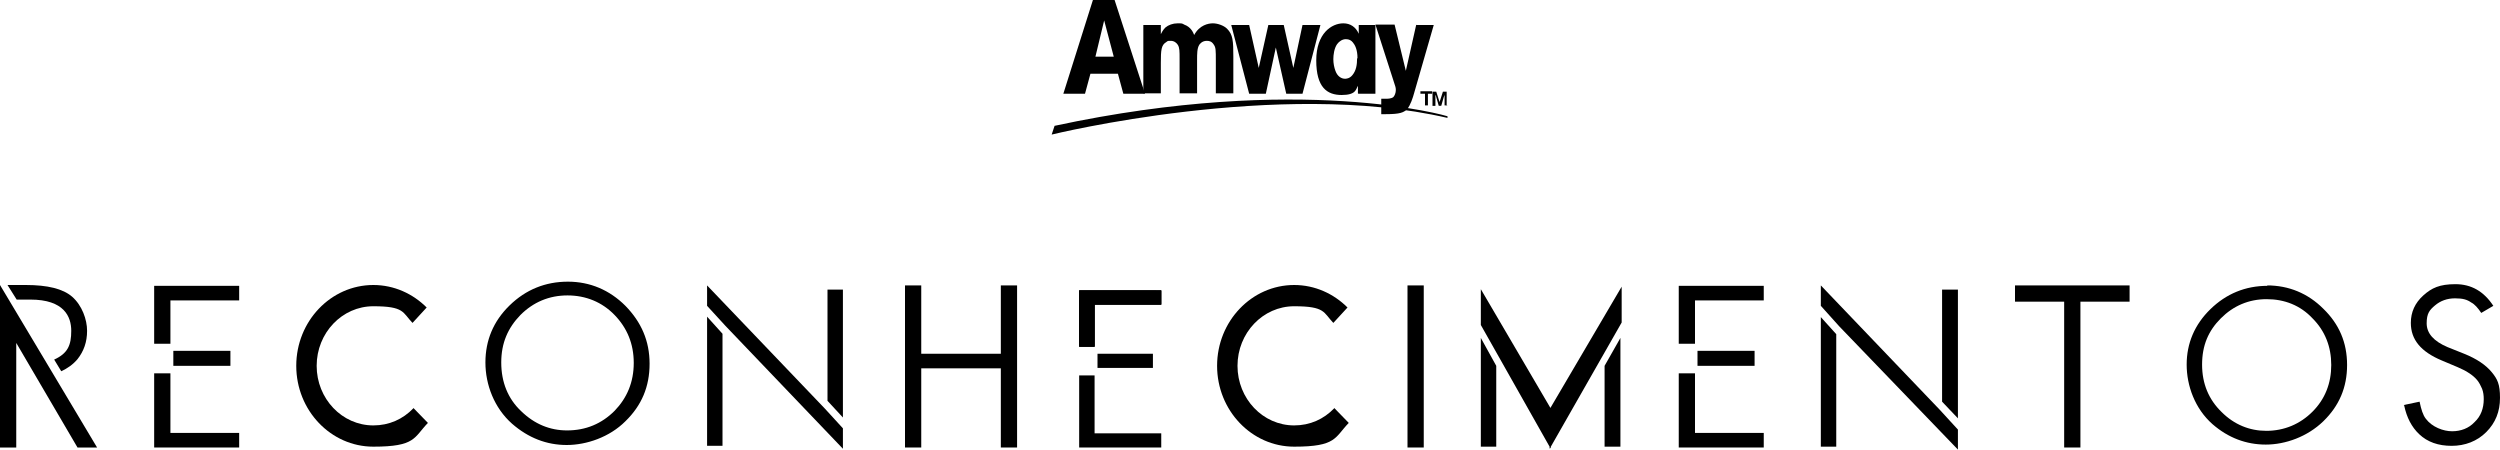 <?xml version="1.0" encoding="UTF-8"?>
<svg id="Layer_1" xmlns="http://www.w3.org/2000/svg" xmlns:xlink="http://www.w3.org/1999/xlink" viewBox="0 0 600 107.9">
  <defs>
    <style>
      .cls-1 {
        clip-path: url(#clippath);
      }
    </style>
    <clipPath id="clippath">
      <polygon points="259 69.7 259 83.2 262.7 83.2 262.7 73.1 278.7 73.1 278.7 69.7 259 69.7"/>
    </clipPath>
  </defs>
  <g>
    <path d="M577,97.3c.6,2.9,1.8,5.2,3.6,6.9,2,1.9,4.6,2.8,7.8,2.8s6.1-1.1,8.3-3.3c2.2-2.2,3.3-4.9,3.3-8.2s-.6-4.5-2-6.2c-1.4-1.7-3.6-3.2-6.6-4.4l-4-1.6c-3.3-1.4-5-3.3-5-5.7s.7-3.2,2-4.3c1.3-1.1,2.9-1.7,4.8-1.7s2.9.3,3.9,1c.8.4,1.6,1.3,2.4,2.5l2.9-1.7c-2.3-3.5-5.3-5.2-9.1-5.2s-5.7.9-7.7,2.7c-2,1.8-3,4-3,6.6,0,4,2.4,6.9,7.4,9l3.8,1.6c1.1.5,2,.9,2.7,1.4.8.5,1.5,1.1,2,1.7.5.6.9,1.4,1.2,2.1.3.8.4,1.6.4,2.5,0,2.2-.7,4.1-2.2,5.5-1.4,1.5-3.3,2.2-5.4,2.2s-4.8-1-6.3-3c-.7-.9-1.1-2.2-1.5-4.1l-3.8.8Z"/>
    <polygon points="40.9 89.6 37 89.6 37 107.4 57.4 107.4 57.4 103.9 40.9 103.9 40.9 89.6"/>
    <polygon points="37 68.6 37 82.5 40.9 82.5 40.9 72.1 57.4 72.1 57.4 68.6 37 68.6"/>
    <rect x="41.6" y="84.2" width="13.7" height="3.6"/>
    <polygon points="406.8 89.6 402.9 89.6 402.9 107.4 423.3 107.4 423.3 103.9 406.8 103.9 406.8 89.6"/>
    <polygon points="402.9 68.6 402.9 82.5 406.8 82.5 406.8 72.1 423.3 72.1 423.3 68.6 402.9 68.6"/>
    <rect x="407.4" y="84.2" width="13.7" height="3.6"/>
    <polygon points="262.7 90.1 259 90.1 259 107.4 278.7 107.4 278.7 104 262.7 104 262.7 90.1"/>
    <polygon points="259 69.7 259 83.2 262.7 83.2 262.7 73.1 278.7 73.1 278.7 69.7 259 69.7"/>
    <g>
      <polygon points="259 69.7 259 83.2 262.7 83.2 262.7 73.1 278.7 73.1 278.7 69.7 259 69.7"/>
      <g class="cls-1">
        <rect x="262" y="66.5" width="13.7" height="19.9" transform="translate(189.6 344.5) rotate(-89.4)"/>
      </g>
    </g>
    <rect x="263.4" y="84.9" width="13.3" height="3.4"/>
    <path d="M543.9,103.4c-4,0-7.7-1.5-10.7-4.5-3.1-3-4.7-6.8-4.7-11.4s1.5-8.1,4.5-11.1c3-3,6.7-4.6,11-4.6s8.1,1.5,11,4.6c3,3,4.5,6.8,4.5,11.2s-1.5,8.2-4.5,11.2c-3,3-6.8,4.6-11.1,4.6M544.2,68.6c-5.3,0-9.9,1.9-13.7,5.6-3.8,3.7-5.7,8.2-5.7,13.3s2,10.6,6.2,14.3c3.8,3.3,8.1,4.9,12.8,4.9s10-1.9,13.8-5.6c3.8-3.7,5.7-8.1,5.7-13.5s-1.9-9.8-5.7-13.5c-3.7-3.7-8.3-5.6-13.5-5.6"/>
    <path d="M136.1,103.3c-4.1,0-7.8-1.5-11-4.6-3.2-3-4.8-7-4.8-11.7s1.6-8.3,4.6-11.4c3.1-3.1,6.9-4.7,11.3-4.7s8.3,1.6,11.3,4.7c3,3.1,4.6,6.9,4.6,11.5s-1.6,8.4-4.6,11.5c-3.1,3.1-6.9,4.7-11.4,4.7M136.3,67.6c-5.4,0-10.1,1.9-14,5.7-3.9,3.8-5.8,8.4-5.8,13.7s2.1,10.9,6.4,14.7c3.9,3.4,8.3,5.1,13.1,5.1s10.3-1.9,14.1-5.7c3.9-3.8,5.8-8.3,5.8-13.8s-2-10-5.8-13.9c-3.8-3.8-8.5-5.8-13.8-5.8"/>
    <path d="M4,71.9h3.3c8.1,0,9.8,4.1,9.8,7.5s-.8,5.4-4.1,6.9l1.7,2.8c1.5-.7,2.8-1.6,3.9-2.9,1.5-1.9,2.3-4.1,2.3-6.8s-1.2-6.1-3.6-8.2c-2.2-1.9-5.9-2.8-11.1-2.8H1.8l2.2,3.5Z"/>
    <polygon points="18.6 107.4 23.3 107.4 0 68.4 0 107.4 3.9 107.4 3.9 82.3 18.6 107.4"/>
    <polygon points="169.7 76 169.7 107 173.4 107 173.4 80.1 169.7 76"/>
    <polygon points="202.3 100.2 202.3 69.5 198.6 69.5 198.6 96.2 202.3 100.2"/>
    <polygon points="198 98.1 169.7 68.5 169.7 73.4 174.1 78.2 202.3 107.7 202.3 102.8 198 98.1"/>
    <polygon points="437 76.1 437 107.2 440.7 107.2 440.7 80.2 437 76.1"/>
    <polygon points="469.9 100.4 469.9 69.5 466.1 69.5 466.1 96.4 469.9 100.4"/>
    <polygon points="465.5 98.3 437 68.5 437 73.4 441.4 78.3 469.9 107.9 469.9 103.1 465.5 98.3"/>
    <path d="M99.2,98c-2.5,2.6-5.8,4.1-9.6,4.1-7.5,0-13.6-6.4-13.6-14.3s6.1-14.3,13.6-14.3,7,1.5,9.4,4l3.4-3.7c-3.3-3.3-7.8-5.4-12.8-5.4-10.2,0-18.5,8.7-18.5,19.4s8.3,19.4,18.5,19.4,9.7-2.2,13.1-5.7l-3.5-3.6Z"/>
    <path d="M320.2,98c-2.5,2.6-5.8,4.1-9.6,4.1-7.5,0-13.6-6.4-13.6-14.3s6.1-14.3,13.6-14.3,7,1.5,9.4,4l3.4-3.7c-3.3-3.3-7.8-5.4-12.8-5.4-10.2,0-18.5,8.7-18.5,19.4s8.3,19.4,18.5,19.4,9.7-2.2,13.1-5.7l-3.5-3.6Z"/>
    <rect x="337.8" y="68.5" width="3.9" height="38.9"/>
    <polygon points="511.1 68.5 499.3 68.5 495.4 68.5 483.6 68.5 483.6 72.4 495.4 72.4 495.4 107.4 499.3 107.4 499.3 72.4 511.1 72.4 511.1 68.5"/>
    <polygon points="240.2 68.5 240.2 84.9 221.1 84.9 221.1 83.2 221.1 68.5 217.2 68.5 217.2 83.2 217.2 90.1 217.2 93.7 217.2 107.4 221.1 107.4 221.1 93.7 221.1 90.1 221.1 88.4 240.2 88.4 240.2 107.4 244.1 107.4 244.1 68.5 240.2 68.5"/>
    <polygon points="389.2 68.8 372.1 97.9 355.4 69.4 355.4 78 371.9 107.2 371.9 107.7 372.1 107.4 372.2 107.7 372.2 107.2 389.2 77.4 389.2 68.8"/>
    <polygon points="388.9 81.1 388.9 107.2 385.1 107.2 385.1 87.8 388.9 81.1"/>
    <polygon points="355.4 81.1 355.4 107.2 359.1 107.2 359.1 87.8 355.4 81.1"/>
  </g>
  <g>
    <path d="M252.4,32.3s54.6-13.4,95-4v-.4c.1,0-35.2-10.4-94.3,2.3l-.7,2.1Z"/>
    <path d="M278.6,6v2.2c.2-.4.5-1,1.1-1.6.7-.6,1.8-1,2.9-1s1.1,0,1.6.3c1.7.6,2.2,2,2.4,2.5,1.3-2.4,3.4-2.8,4.5-2.8s2.6.5,3.4,1.3c1.4,1.4,1.5,2.9,1.5,6.7v8.8h-4.2v-7.8c0-2.6,0-3.2-.5-3.9-.5-.8-1.1-.9-1.7-.9-1.1,0-1.7.8-1.8,1-.5.8-.5,2.2-.5,3.5v8.1h-4.2v-8.3c0-1.8,0-2.6-.4-3.3-.3-.5-.9-1-1.7-1s-.7,0-1.1.3c-1.2.7-1.3,1.9-1.3,5v7.3h-4.2V6h4.2Z"/>
    <polygon points="312.6 6 316.9 6 312.6 22.5 308.7 22.5 306.2 11.4 303.8 22.5 299.8 22.5 295.5 6 299.8 6 302.1 16.3 304.4 6 308.1 6 310.4 16.3 312.6 6"/>
    <path d="M325.7,14c0,1.5-.2,2.9-1.1,4-.7.9-1.6.9-1.8.9-.8,0-1.8-.5-2.3-1.9-.3-.8-.5-1.8-.5-2.8s.2-2.6.9-3.6c.5-.7,1.3-1.2,2.1-1.2s1.3.3,1.7.8c.5.6,1.1,1.7,1.1,3.8M326,22.5h4.1V6h-4v2.1c-.7-1.6-2-2.5-3.7-2.5-2.8,0-6.5,2.4-6.5,8.9s2.6,8.3,6.1,8.3,3.4-1.4,3.9-2.2v1.8Z"/>
    <path d="M339.8,6h4.3l-4.7,16.3c-.3,1.1-.9,3-1.7,3.9-.8.8-1.7,1.2-5.1,1.2s-.7,0-1.1,0v-3.7h1.1c.4,0,1.3,0,1.8-.4.3-.3.6-1,.6-1.7s-.2-1-.3-1.4l-4.6-14.3h4.6l2.7,11.1,2.5-11.1Z"/>
    <path d="M265,4.9l2.3,8.7h-4.4l2.1-8.7ZM262.3,0l-7.1,22.5h5.2l1.3-4.8h6.6l1.3,4.8h5.2l-7.3-22.5h-5.3Z"/>
    <path d="M347.4,25.3h-.7v-1.9c0-.2,0-.6,0-.7,0,.1-.1.4-.2.6l-.6,2.1h-.6l-.6-2.1c0,0-.1-.5-.2-.5,0,.2,0,.4,0,.7v1.9s-.7,0-.7,0v-3.4h.9l.8,2.5.8-2.5h.9v3.4ZM342.7,25.3h-.7v-2.8h-1.1v-.6h2.8v.6h-1v2.8Z"/>
  </g>
</svg>